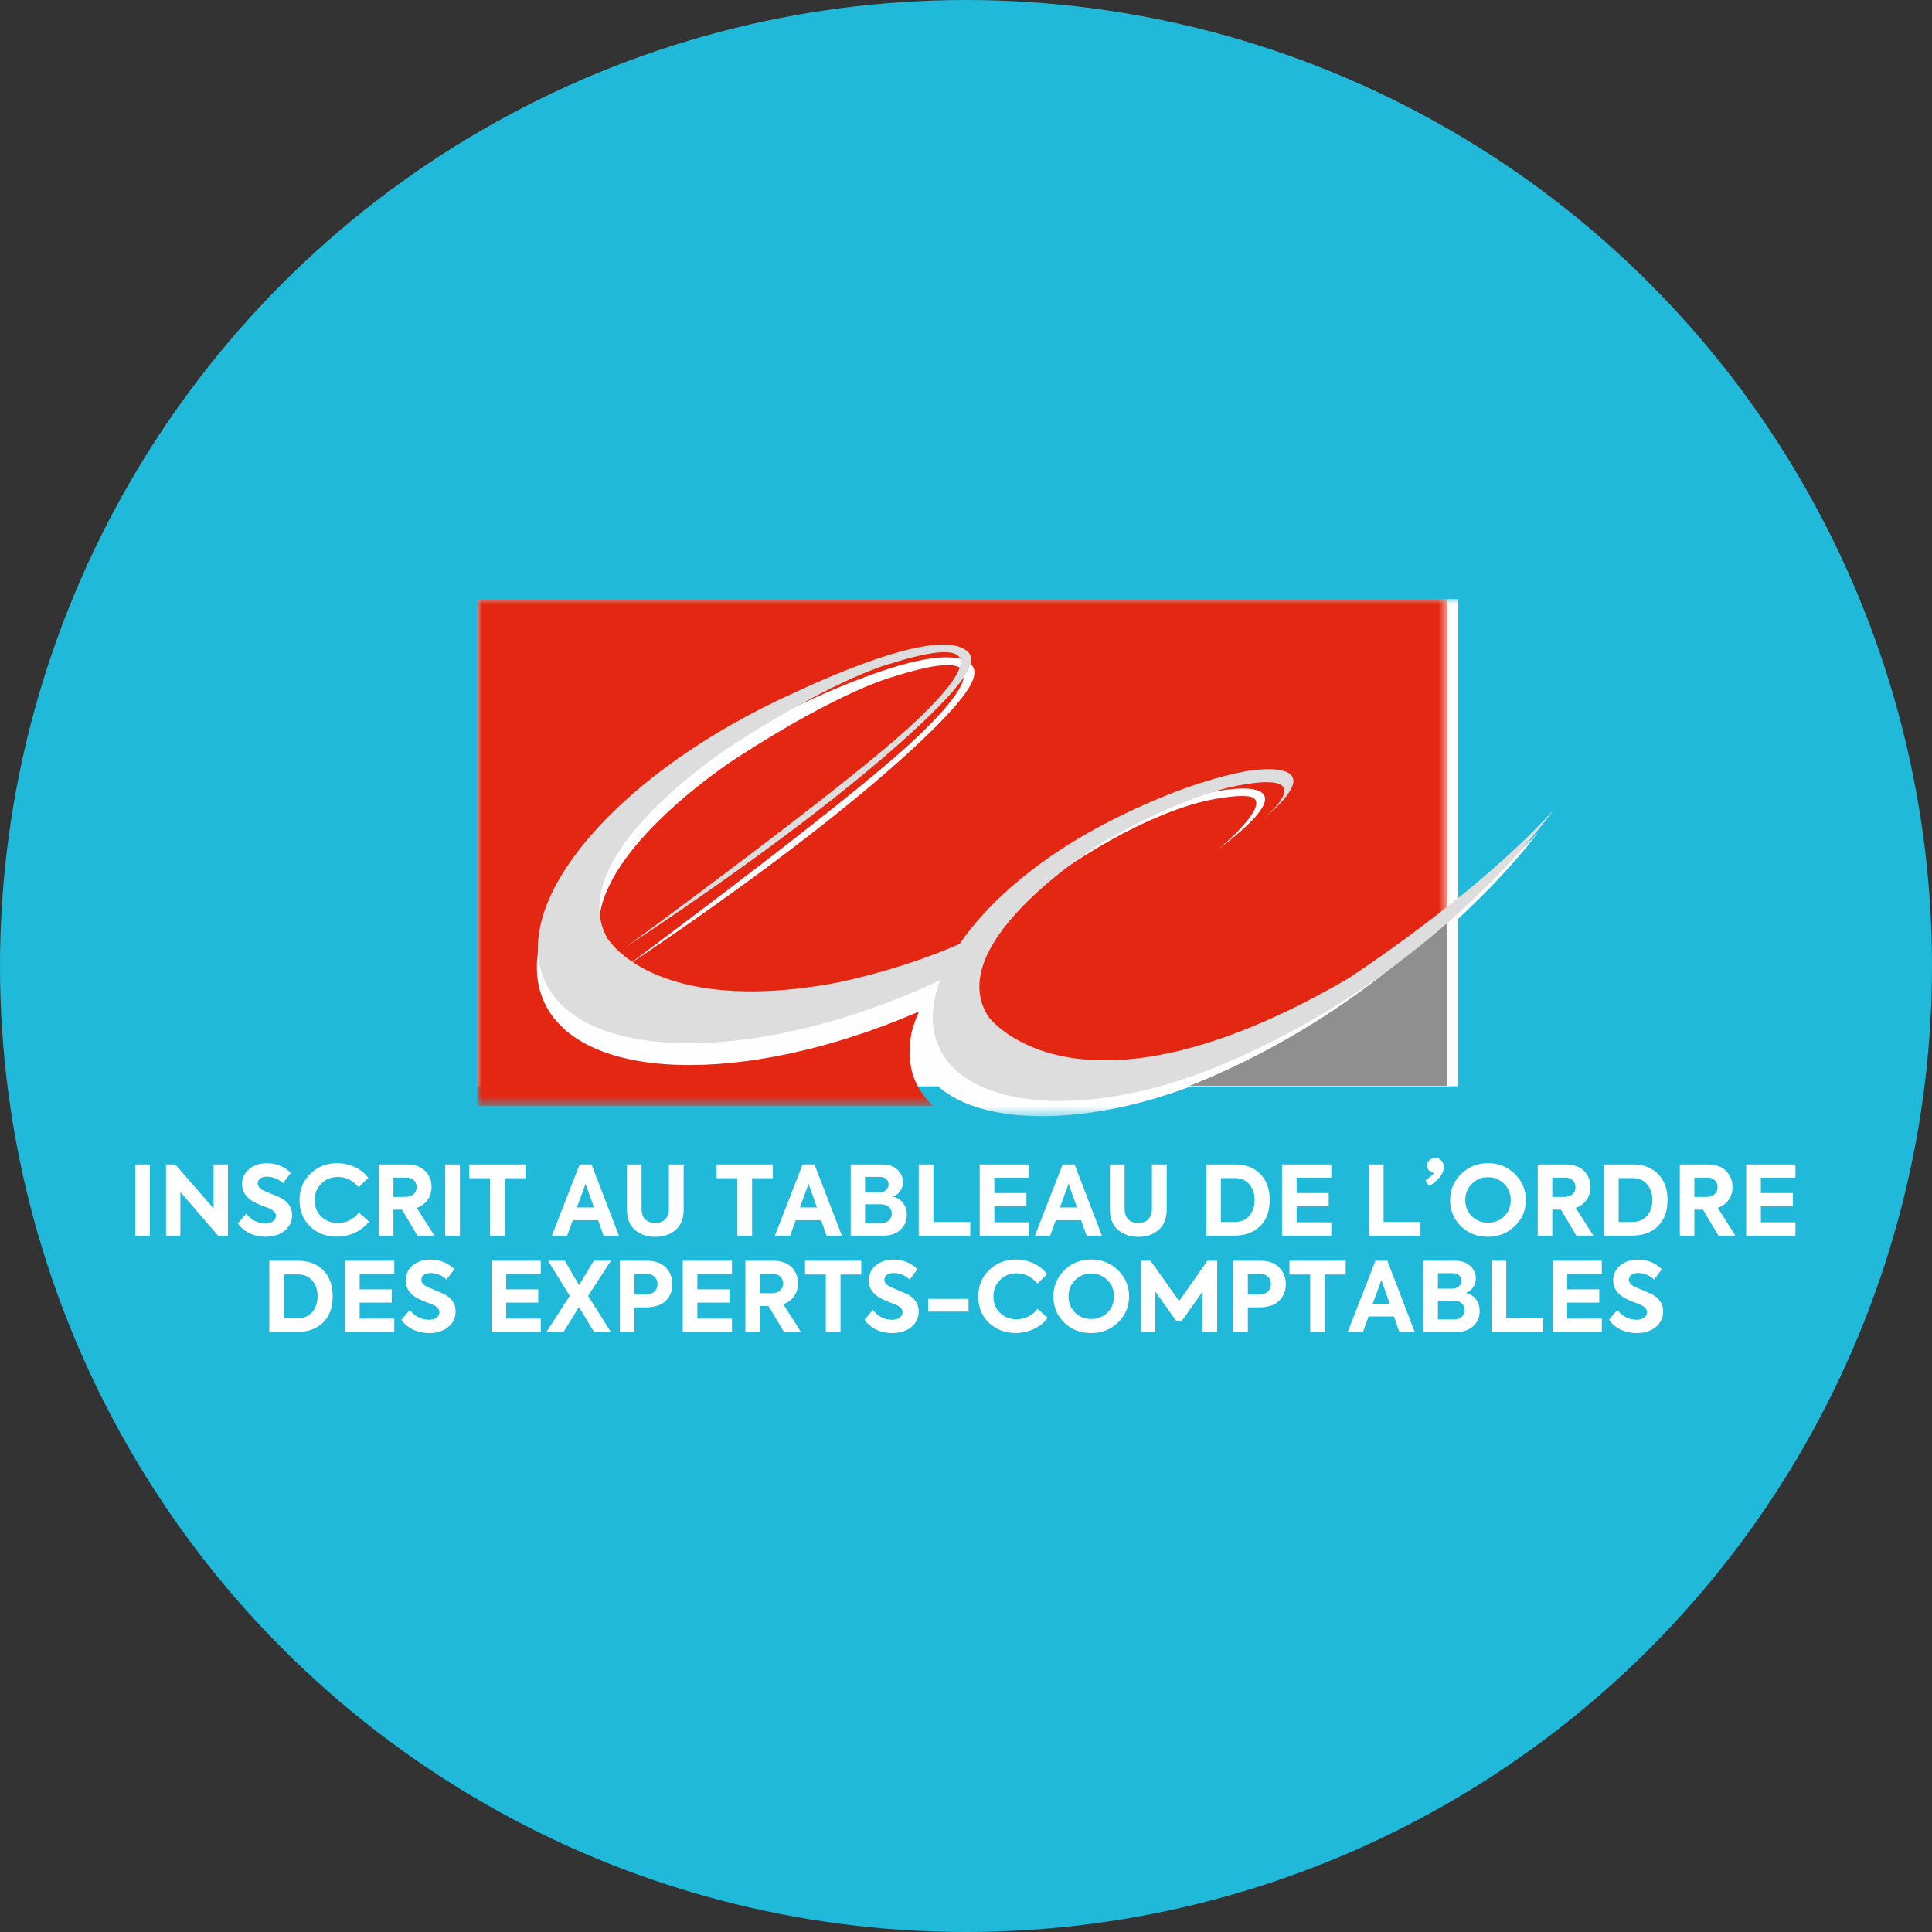 <?xml version="1.0" encoding="UTF-8"?>
<svg width="200px" height="200px" viewBox="0 0 200 200" version="1.1" xmlns="http://www.w3.org/2000/svg" xmlns:xlink="http://www.w3.org/1999/xlink">
    <rect x="0" y="0" width="200" height="200" fill="#333333" stroke="none"/>
    <title>agileva-lp-pastille-06</title>
    <defs>
        <polygon id="path-1" points="0 0 109.84 0 109.84 53.545 0 53.545"></polygon>
        <polygon id="path-3" points="0 0 100.425 0 100.425 52.475 0 52.475"></polygon>
    </defs>
    <g id="Landing-page" stroke="none" stroke-width="1" fill="none" fill-rule="evenodd">
        <g id="Webdesign-Homepage-Desktop-Copy" transform="translate(-970, -1050)">
            <g id="agileva-lp-pastille-06" transform="translate(970, 1050)">
                <circle id="Oval" fill="#21B9D9" cx="100" cy="100" r="100"></circle>
                <g id="Group-8" transform="translate(14, 62)">
                    <g id="Group-11" transform="translate(35.409, 0)">
                        <g id="Group-3">
                            <mask id="mask-2" fill="white">
                                <use xlink:href="#path-1"></use>
                            </mask>
                            <g id="Clip-2"></g>
                            <path d="M109.84,24.138 C107.347,26.8 104.415,29.401 101.531,31.745 L101.531,0 L0,0 L0,50.453 L47.692,50.453 C52.359,54.568 62.945,54.586 73.875,50.453 L101.531,50.453 L101.531,33.125 C107.023,28.047 109.84,24.138 109.84,24.138" id="Fill-1" fill="#FEFEFE" mask="url(#mask-2)"></path>
                        </g>
                        <g id="Group-6">
                            <mask id="mask-4" fill="white">
                                <use xlink:href="#path-3"></use>
                            </mask>
                            <g id="Clip-5"></g>
                            <path d="M75.209,20.952 C73.475,21.37 68.143,22.875 60.288,28.265 C47.284,38.372 50.328,46.58 50.505,46.857 C50.505,46.857 59.517,59.369 87.337,42.906 C87.337,42.906 93.755,38.696 100.425,32.994 L100.425,-0.001 L0,-0.001 L0,52.474 L47.179,52.474 C46.678,52.014 46.243,51.504 45.886,50.94 C44.75,49.152 44.492,47.033 44.993,44.751 C44.993,44.751 45.164,43.998 45.718,42.717 C27.658,50.54 10.332,50.024 6.799,41.451 C3.26,32.859 14.9,19.403 32.87,11.189 C38.026,8.742 48.022,4.473 50.913,6.636 C51.099,6.749 51.243,6.894 51.339,7.074 C51.339,7.074 51.342,7.077 51.342,7.077 L51.342,7.08 C51.69,7.744 51.333,8.887 49.731,10.77 C49.731,10.77 42.923,19.579 15.409,38.044 C15.409,38.044 34.643,23.776 42.581,16.931 C42.581,16.931 59.778,2.707 43.094,8.05 C43.094,8.05 37.954,9.287 26.872,16.443 C26.872,16.443 8.532,28.193 13.415,37.116 C13.415,37.116 18.169,45.421 37.192,41.889 C37.192,41.889 42.206,40.944 47.917,38.718 C48.223,38.24 49.23,36.741 51.027,34.751 C51.027,34.742 51.03,34.735 51.033,34.729 C51.438,34.273 51.861,33.813 52.301,33.35 L52.46,33.24 C55.618,30.063 59.439,26.301 66.307,23.206 L67.036,22.951 C70.107,21.528 73.688,20.313 76.807,19.869 C76.807,19.869 87.64,17.756 76.558,26.024 C77.554,25.278 82.424,20.927 79.953,20.457 C78.376,20.196 75.209,20.952 75.209,20.952" id="Fill-4" fill="#E42713" mask="url(#mask-4)"></path>
                        </g>
                        <path d="M73.75,50.396 L100.425,50.396 L100.425,33.072 C94.828,38.517 86.157,45.284 74.678,50.023 C74.371,50.154 74.06,50.275 73.75,50.396" id="Fill-7" fill="#908F8F"></path>
                        <path d="M89.992,39.391 C62.006,55.605 52.936,43.28 52.936,43.28 C47.798,35.503 64.933,25.084 64.933,25.084 C73.499,20.095 78.925,19.289 78.925,19.289 C86.773,17.816 82.506,21.813 81.287,22.861 C89.328,16.101 79.64,17.822 79.64,17.822 C75.195,18.663 70.407,20.517 65.706,22.889 C58.551,26.498 53.021,31.165 49.922,35.723 C43.38,38.582 36.99,39.77 36.99,39.77 C18.162,43.224 13.454,35.106 13.454,35.106 C8.621,26.38 26.776,14.892 26.776,14.892 C37.744,7.897 42.831,6.687 42.831,6.687 C59.348,1.462 42.324,15.366 42.324,15.366 C34.467,22.061 15.428,36.012 15.428,36.012 C42.662,17.959 49.403,9.348 49.403,9.348 C50.987,7.506 51.34,6.387 50.996,5.735 L50.999,5.735 C50.996,5.732 50.996,5.732 50.993,5.732 C50.9,5.556 50.755,5.416 50.571,5.304 C47.71,3.19 37.816,7.363 32.711,9.754 C14.921,17.788 3.401,30.945 6.904,39.345 C10.455,47.847 28.049,48.25 46.211,40.247 C46.787,39.993 47.357,39.736 47.918,39.469 C46.811,42.374 46.856,45.097 48.29,47.305 C52.061,53.109 64.185,53.512 76.547,48.433 C99.373,39.06 111.409,21.856 111.409,21.856 C103.13,30.954 89.992,39.391 89.992,39.391" id="Fill-9" fill="#DDDDDD"></path>
                    </g>
                    <path d="M1.517,65.91 L1.517,58.542 L0,58.542 L0,65.91 L1.517,65.91 Z M4.672,65.91 L4.672,61.393 L8.57,65.91 L9.598,65.91 L9.598,58.542 L8.112,58.542 L8.112,63.098 L4.142,58.542 L3.186,58.542 L3.186,65.91 L4.672,65.91 Z M13.476,66.029 C14.3,66.029 14.961,65.82 15.47,65.401 C15.979,64.983 16.234,64.444 16.234,63.786 C16.234,62.969 15.806,62.36 14.951,61.952 C14.758,61.862 14.453,61.732 14.035,61.563 L13.292,61.244 C12.885,61.044 12.682,60.805 12.682,60.516 C12.682,60.087 13.048,59.808 13.649,59.808 C14.208,59.808 14.88,60.057 15.297,60.496 L16.101,59.419 C15.43,58.751 14.605,58.422 13.628,58.422 C12.875,58.422 12.254,58.631 11.776,59.04 C11.297,59.449 11.063,59.957 11.063,60.576 C11.063,61.353 11.46,61.962 12.254,62.41 C12.458,62.52 12.753,62.659 13.14,62.809 C13.537,62.959 13.781,63.048 13.883,63.098 C14.341,63.308 14.565,63.567 14.565,63.866 C14.565,64.334 14.107,64.654 13.486,64.654 C12.712,64.654 11.979,64.295 11.491,63.627 L10.626,64.654 C11.247,65.541 12.305,66.029 13.476,66.029 Z M20.875,66.02 C22.269,66.02 23.501,65.381 24.193,64.454 L23.155,63.527 C22.575,64.245 21.842,64.604 20.966,64.604 C20.285,64.604 19.715,64.384 19.257,63.936 C18.799,63.487 18.575,62.929 18.575,62.251 C18.575,61.553 18.809,60.974 19.267,60.526 C19.725,60.067 20.295,59.838 20.977,59.838 C21.821,59.838 22.534,60.197 23.124,60.905 L24.132,59.938 C23.47,59.02 22.249,58.412 20.895,58.412 C19.816,58.412 18.9,58.771 18.137,59.499 C17.384,60.217 17.007,61.134 17.007,62.251 C17.007,63.357 17.374,64.265 18.117,64.973 C18.86,65.671 19.786,66.02 20.875,66.02 Z M26.727,65.91 L26.727,63.228 L27.623,63.228 L29.211,65.91 L30.971,65.91 L29.149,63.038 C30.167,62.679 30.676,61.832 30.676,60.875 C30.676,60.217 30.452,59.668 30.015,59.22 C29.577,58.771 28.936,58.542 28.101,58.542 L25.221,58.542 L25.221,65.91 L26.727,65.91 Z M27.959,61.902 L26.727,61.902 L26.727,59.908 L28.091,59.908 C28.742,59.908 29.129,60.336 29.129,60.895 C29.129,61.463 28.742,61.902 27.959,61.902 Z M33.607,65.91 L33.607,58.542 L32.091,58.542 L32.091,65.91 L33.607,65.91 Z M38.259,65.91 L38.259,59.967 L40.406,59.967 L40.406,58.542 L34.584,58.542 L34.584,59.967 L36.732,59.967 L36.732,65.91 L38.259,65.91 Z M44.711,65.91 L45.292,64.315 L47.917,64.315 L48.477,65.91 L50.065,65.91 L47.236,58.542 L46.004,58.542 L43.134,65.91 L44.711,65.91 Z M47.49,62.998 L45.719,62.998 L46.615,60.546 L47.49,62.998 Z M53.841,66.039 C54.686,66.039 55.388,65.8 55.938,65.322 C56.497,64.843 56.772,64.145 56.772,63.218 L56.772,58.542 L55.246,58.542 L55.246,63.118 C55.246,64.075 54.696,64.604 53.841,64.604 C52.955,64.604 52.416,64.105 52.416,63.118 L52.416,58.542 L50.9,58.542 L50.9,63.218 C50.9,64.145 51.174,64.843 51.734,65.322 C52.294,65.8 52.996,66.039 53.841,66.039 Z M63.856,65.91 L63.856,59.967 L66.004,59.967 L66.004,58.542 L60.182,58.542 L60.182,59.967 L62.329,59.967 L62.329,65.91 L63.856,65.91 Z M67.795,65.91 L68.375,64.315 L71.001,64.315 L71.561,65.91 L73.148,65.91 L70.319,58.542 L69.087,58.542 L66.217,65.91 L67.795,65.91 Z M70.573,62.998 L68.802,62.998 L69.698,60.546 L70.573,62.998 Z M77.494,65.91 C78.217,65.91 78.797,65.7 79.225,65.292 C79.662,64.883 79.876,64.374 79.876,63.766 C79.876,62.859 79.377,62.101 78.451,61.872 C79.062,61.662 79.479,61.024 79.479,60.376 C79.479,59.888 79.286,59.459 78.909,59.09 C78.533,58.721 78.013,58.542 77.342,58.542 L74.064,58.542 L74.064,65.91 L77.494,65.91 Z M77.026,61.433 L75.55,61.433 L75.55,59.828 L77.087,59.828 C77.647,59.828 77.983,60.177 77.983,60.606 C77.983,61.044 77.647,61.433 77.026,61.433 Z M77.199,64.614 L75.55,64.614 L75.55,62.669 L77.199,62.669 C77.932,62.669 78.319,63.118 78.319,63.647 C78.319,64.165 77.922,64.614 77.199,64.614 Z M86.441,65.91 L86.441,64.494 L82.624,64.494 L82.624,58.542 L81.108,58.542 L81.108,65.91 L86.441,65.91 Z M92.517,65.91 L92.517,64.534 L88.934,64.534 L88.934,62.879 L92.252,62.879 L92.252,61.503 L88.934,61.503 L88.934,59.918 L92.517,59.918 L92.517,58.542 L87.418,58.542 L87.418,65.91 L92.517,65.91 Z M94.715,65.91 L95.295,64.315 L97.921,64.315 L98.481,65.91 L100.069,65.91 L97.239,58.542 L96.008,58.542 L93.138,65.91 L94.715,65.91 Z M97.494,62.998 L95.723,62.998 L96.619,60.546 L97.494,62.998 Z M103.845,66.039 C104.69,66.039 105.392,65.8 105.942,65.322 C106.501,64.843 106.776,64.145 106.776,63.218 L106.776,58.542 L105.249,58.542 L105.249,63.118 C105.249,64.075 104.7,64.604 103.845,64.604 C102.959,64.604 102.42,64.105 102.42,63.118 L102.42,58.542 L100.903,58.542 L100.903,63.218 C100.903,64.145 101.178,64.843 101.738,65.322 C102.298,65.8 103,66.039 103.845,66.039 Z M113.758,65.91 C114.908,65.91 115.804,65.581 116.455,64.923 C117.117,64.265 117.443,63.367 117.443,62.241 C117.443,61.094 117.117,60.197 116.476,59.539 C115.834,58.871 114.949,58.542 113.819,58.542 L110.878,58.542 L110.878,65.91 L113.758,65.91 Z M113.829,64.494 L112.384,64.494 L112.384,59.957 L113.829,59.957 C114.481,59.957 114.979,60.177 115.336,60.606 C115.692,61.034 115.875,61.563 115.875,62.211 C115.875,62.869 115.692,63.417 115.336,63.846 C114.979,64.275 114.481,64.494 113.829,64.494 Z M123.814,65.91 L123.814,64.534 L120.231,64.534 L120.231,62.879 L123.549,62.879 L123.549,61.503 L120.231,61.503 L120.231,59.918 L123.814,59.918 L123.814,58.542 L118.715,58.542 L118.715,65.91 L123.814,65.91 Z M133.045,65.91 L133.045,64.494 L129.229,64.494 L129.229,58.542 L127.712,58.542 L127.712,65.91 L133.045,65.91 Z M133.951,60.775 C134.959,60.147 135.457,59.489 135.457,58.801 C135.457,58.252 135.071,57.864 134.572,57.864 C134.114,57.864 133.727,58.223 133.727,58.661 C133.727,59.06 134.063,59.399 134.44,59.399 L134.45,59.389 C134.338,59.579 134.043,59.858 133.554,60.217 L133.951,60.775 Z M140.027,66.029 C141.137,66.029 142.063,65.661 142.816,64.923 C143.579,64.185 143.956,63.288 143.956,62.231 C143.956,61.174 143.579,60.277 142.816,59.529 C142.063,58.781 141.137,58.412 140.037,58.412 C138.938,58.412 138.012,58.781 137.249,59.529 C136.496,60.277 136.119,61.184 136.119,62.251 C136.119,63.318 136.496,64.215 137.238,64.943 C137.981,65.671 138.918,66.029 140.027,66.029 Z M140.037,64.574 C139.376,64.574 138.816,64.354 138.358,63.906 C137.91,63.457 137.686,62.899 137.686,62.231 C137.686,61.563 137.91,60.994 138.368,60.546 C138.826,60.097 139.376,59.868 140.037,59.868 C140.699,59.868 141.249,60.097 141.707,60.546 C142.165,60.994 142.389,61.553 142.389,62.231 C142.399,62.899 142.175,63.457 141.717,63.906 C141.259,64.354 140.699,64.574 140.037,64.574 Z M146.694,65.91 L146.694,63.228 L147.589,63.228 L149.177,65.91 L150.938,65.91 L149.116,63.038 C150.134,62.679 150.643,61.832 150.643,60.875 C150.643,60.217 150.419,59.668 149.981,59.22 C149.544,58.771 148.902,58.542 148.068,58.542 L145.187,58.542 L145.187,65.91 L146.694,65.91 Z M147.925,61.902 L146.694,61.902 L146.694,59.908 L148.058,59.908 C148.709,59.908 149.096,60.336 149.096,60.895 C149.096,61.463 148.709,61.902 147.925,61.902 Z M154.938,65.91 C156.088,65.91 156.984,65.581 157.635,64.923 C158.297,64.265 158.622,63.367 158.622,62.241 C158.622,61.094 158.297,60.197 157.655,59.539 C157.014,58.871 156.129,58.542 154.999,58.542 L152.057,58.542 L152.057,65.91 L154.938,65.91 Z M155.009,64.494 L153.564,64.494 L153.564,59.957 L155.009,59.957 C155.66,59.957 156.159,60.177 156.515,60.606 C156.872,61.034 157.055,61.563 157.055,62.211 C157.055,62.869 156.872,63.417 156.515,63.846 C156.159,64.275 155.66,64.494 155.009,64.494 Z M161.401,65.91 L161.401,63.228 L162.296,63.228 L163.884,65.91 L165.645,65.91 L163.823,63.038 C164.841,62.679 165.35,61.832 165.35,60.875 C165.35,60.217 165.126,59.668 164.688,59.22 C164.251,58.771 163.609,58.542 162.775,58.542 L159.894,58.542 L159.894,65.91 L161.401,65.91 Z M162.632,61.902 L161.401,61.902 L161.401,59.908 L162.765,59.908 C163.416,59.908 163.803,60.336 163.803,60.895 C163.803,61.463 163.416,61.902 162.632,61.902 Z M171.864,65.91 L171.864,64.534 L168.281,64.534 L168.281,62.879 L171.599,62.879 L171.599,61.503 L168.281,61.503 L168.281,59.918 L171.864,59.918 L171.864,58.542 L166.765,58.542 L166.765,65.91 L171.864,65.91 Z M16.758,75.88 C17.908,75.88 18.804,75.551 19.455,74.893 C20.117,74.235 20.442,73.338 20.442,72.211 C20.442,71.065 20.117,70.167 19.475,69.509 C18.834,68.841 17.949,68.512 16.819,68.512 L13.878,68.512 L13.878,75.88 L16.758,75.88 Z M16.829,74.465 L15.384,74.465 L15.384,69.928 L16.829,69.928 C17.481,69.928 17.979,70.147 18.335,70.576 C18.692,71.005 18.875,71.533 18.875,72.181 C18.875,72.839 18.692,73.388 18.335,73.816 C17.979,74.245 17.481,74.465 16.829,74.465 Z M26.814,75.88 L26.814,74.504 L23.231,74.504 L23.231,72.849 L26.549,72.849 L26.549,71.473 L23.231,71.473 L23.231,69.888 L26.814,69.888 L26.814,68.512 L21.715,68.512 L21.715,75.88 L26.814,75.88 Z M30.406,76 C31.231,76 31.892,75.791 32.401,75.372 C32.91,74.953 33.165,74.415 33.165,73.757 C33.165,72.939 32.737,72.331 31.882,71.922 C31.689,71.832 31.383,71.703 30.966,71.533 L30.223,71.214 C29.816,71.015 29.613,70.775 29.613,70.486 C29.613,70.058 29.979,69.778 30.579,69.778 C31.139,69.778 31.811,70.028 32.228,70.466 L33.032,69.39 C32.361,68.722 31.536,68.392 30.559,68.392 C29.806,68.392 29.185,68.602 28.707,69.011 C28.228,69.419 27.994,69.928 27.994,70.546 C27.994,71.324 28.391,71.932 29.185,72.381 C29.389,72.49 29.684,72.63 30.071,72.78 C30.467,72.929 30.712,73.019 30.814,73.069 C31.272,73.278 31.495,73.537 31.495,73.836 C31.495,74.305 31.037,74.624 30.417,74.624 C29.643,74.624 28.91,74.265 28.422,73.597 L27.557,74.624 C28.177,75.511 29.236,76 30.406,76 Z M41.979,75.88 L41.979,74.504 L38.396,74.504 L38.396,72.849 L41.714,72.849 L41.714,71.473 L38.396,71.473 L38.396,69.888 L41.979,69.888 L41.979,68.512 L36.88,68.512 L36.88,75.88 L41.979,75.88 Z M44.34,75.88 L45.928,73.298 L47.495,75.88 L49.235,75.88 L46.874,72.151 L49.246,68.512 L47.475,68.512 L45.938,71.035 L44.472,68.512 L42.732,68.512 L44.981,72.151 L42.569,75.88 L44.34,75.88 Z M51.678,75.88 L51.678,73.338 L52.838,73.338 C53.765,73.338 54.457,73.109 54.915,72.66 C55.373,72.201 55.607,71.633 55.607,70.945 C55.607,70.267 55.383,69.689 54.935,69.22 C54.497,68.751 53.836,68.512 52.95,68.512 L50.172,68.512 L50.172,75.88 L51.678,75.88 Z M52.889,72.002 L51.678,72.002 L51.678,69.878 L52.971,69.878 C53.653,69.878 54.07,70.337 54.07,70.925 C54.07,71.523 53.663,72.002 52.889,72.002 Z M61.775,75.88 L61.775,74.504 L58.192,74.504 L58.192,72.849 L61.51,72.849 L61.51,71.473 L58.192,71.473 L58.192,69.888 L61.775,69.888 L61.775,68.512 L56.676,68.512 L56.676,75.88 L61.775,75.88 Z M64.665,75.88 L64.665,73.198 L65.561,73.198 L67.149,75.88 L68.909,75.88 L67.087,73.009 C68.105,72.65 68.614,71.802 68.614,70.845 C68.614,70.187 68.39,69.639 67.953,69.19 C67.515,68.741 66.874,68.512 66.039,68.512 L63.159,68.512 L63.159,75.88 L64.665,75.88 Z M65.897,71.872 L64.665,71.872 L64.665,69.878 L66.029,69.878 C66.68,69.878 67.067,70.307 67.067,70.865 C67.067,71.434 66.68,71.872 65.897,71.872 Z M73.011,75.88 L73.011,69.938 L75.159,69.938 L75.159,68.512 L69.337,68.512 L69.337,69.938 L71.484,69.938 L71.484,75.88 L73.011,75.88 Z M78.344,76 C79.169,76 79.83,75.791 80.339,75.372 C80.848,74.953 81.102,74.415 81.102,73.757 C81.102,72.939 80.675,72.331 79.82,71.922 C79.627,71.832 79.321,71.703 78.904,71.533 L78.161,71.214 C77.754,71.015 77.55,70.775 77.55,70.486 C77.55,70.058 77.917,69.778 78.517,69.778 C79.077,69.778 79.749,70.028 80.166,70.466 L80.97,69.39 C80.298,68.722 79.474,68.392 78.497,68.392 C77.744,68.392 77.123,68.602 76.645,69.011 C76.166,69.419 75.932,69.928 75.932,70.546 C75.932,71.324 76.329,71.932 77.123,72.381 C77.326,72.49 77.622,72.63 78.008,72.78 C78.405,72.929 78.65,73.019 78.751,73.069 C79.209,73.278 79.433,73.537 79.433,73.836 C79.433,74.305 78.975,74.624 78.354,74.624 C77.581,74.624 76.848,74.265 76.36,73.597 L75.494,74.624 C76.115,75.511 77.174,76 78.344,76 Z M86.263,73.777 L86.263,72.46 L82.079,72.46 L82.079,73.777 L86.263,73.777 Z M91.138,75.99 C92.532,75.99 93.764,75.352 94.456,74.425 L93.418,73.497 C92.838,74.215 92.105,74.574 91.229,74.574 C90.547,74.574 89.978,74.355 89.52,73.906 C89.062,73.458 88.838,72.899 88.838,72.221 C88.838,71.523 89.072,70.945 89.53,70.496 C89.988,70.038 90.558,69.808 91.24,69.808 C92.084,69.808 92.797,70.167 93.387,70.875 L94.395,69.908 C93.733,68.991 92.512,68.383 91.158,68.383 C90.079,68.383 89.163,68.741 88.4,69.469 C87.647,70.187 87.27,71.104 87.27,72.221 C87.27,73.328 87.637,74.235 88.38,74.943 C89.123,75.641 90.049,75.99 91.138,75.99 Z M98.954,76 C100.064,76 100.99,75.631 101.743,74.893 C102.506,74.155 102.883,73.258 102.883,72.201 C102.883,71.144 102.506,70.247 101.743,69.499 C100.99,68.751 100.064,68.383 98.965,68.383 C97.865,68.383 96.939,68.751 96.176,69.499 C95.423,70.247 95.046,71.154 95.046,72.221 C95.046,73.288 95.423,74.185 96.166,74.913 C96.909,75.641 97.845,76 98.954,76 Z M98.965,74.544 C98.303,74.544 97.743,74.325 97.285,73.876 C96.837,73.428 96.614,72.869 96.614,72.201 C96.614,71.533 96.837,70.965 97.295,70.516 C97.753,70.068 98.303,69.838 98.965,69.838 C99.626,69.838 100.176,70.068 100.634,70.516 C101.092,70.965 101.316,71.523 101.316,72.201 C101.326,72.869 101.102,73.428 100.644,73.876 C100.186,74.325 99.626,74.544 98.965,74.544 Z M105.601,75.88 L105.601,71.703 L107.789,74.784 L108.308,74.784 L110.496,71.703 L110.496,75.88 L112.002,75.88 L112.002,68.512 L110.985,68.512 L108.064,72.69 L105.112,68.512 L104.115,68.512 L104.115,75.88 L105.601,75.88 Z M115.178,75.88 L115.178,73.338 L116.338,73.338 C117.264,73.338 117.957,73.109 118.415,72.66 C118.873,72.201 119.107,71.633 119.107,70.945 C119.107,70.267 118.883,69.689 118.435,69.22 C117.997,68.751 117.336,68.512 116.45,68.512 L113.672,68.512 L113.672,75.88 L115.178,75.88 Z M116.389,72.002 L115.178,72.002 L115.178,69.878 L116.471,69.878 C117.152,69.878 117.57,70.337 117.57,70.925 C117.57,71.523 117.163,72.002 116.389,72.002 Z M123.157,75.88 L123.157,69.938 L125.305,69.938 L125.305,68.512 L119.483,68.512 L119.483,69.938 L121.631,69.938 L121.631,75.88 L123.157,75.88 Z M127.096,75.88 L127.676,74.285 L130.302,74.285 L130.862,75.88 L132.45,75.88 L129.62,68.512 L128.389,68.512 L125.519,75.88 L127.096,75.88 Z M129.875,72.969 L128.104,72.969 L129,70.516 L129.875,72.969 Z M136.796,75.88 C137.518,75.88 138.099,75.671 138.526,75.262 C138.964,74.853 139.177,74.345 139.177,73.737 C139.177,72.829 138.679,72.072 137.752,71.842 C138.363,71.633 138.78,70.995 138.78,70.347 C138.78,69.858 138.587,69.429 138.21,69.061 C137.834,68.692 137.315,68.512 136.643,68.512 L133.366,68.512 L133.366,75.88 L136.796,75.88 Z M136.328,71.404 L134.852,71.404 L134.852,69.798 L136.389,69.798 C136.948,69.798 137.284,70.147 137.284,70.576 C137.284,71.015 136.948,71.404 136.328,71.404 Z M136.501,74.584 L134.852,74.584 L134.852,72.64 L136.501,72.64 C137.233,72.64 137.62,73.089 137.62,73.617 C137.62,74.136 137.223,74.584 136.501,74.584 Z M145.742,75.88 L145.742,74.465 L141.925,74.465 L141.925,68.512 L140.409,68.512 L140.409,75.88 L145.742,75.88 Z M151.818,75.88 L151.818,74.504 L148.236,74.504 L148.236,72.849 L151.554,72.849 L151.554,71.473 L148.236,71.473 L148.236,69.888 L151.818,69.888 L151.818,68.512 L146.719,68.512 L146.719,75.88 L151.818,75.88 Z M155.411,76 C156.236,76 156.897,75.791 157.406,75.372 C157.915,74.953 158.169,74.415 158.169,73.757 C158.169,72.939 157.742,72.331 156.887,71.922 C156.694,71.832 156.388,71.703 155.971,71.533 L155.228,71.214 C154.821,71.015 154.617,70.775 154.617,70.486 C154.617,70.058 154.984,69.778 155.584,69.778 C156.144,69.778 156.816,70.028 157.233,70.466 L158.037,69.39 C157.365,68.722 156.541,68.392 155.564,68.392 C154.811,68.392 154.19,68.602 153.711,69.011 C153.233,69.419 152.999,69.928 152.999,70.546 C152.999,71.324 153.396,71.932 154.19,72.381 C154.393,72.49 154.688,72.63 155.075,72.78 C155.472,72.929 155.716,73.019 155.818,73.069 C156.276,73.278 156.5,73.537 156.5,73.836 C156.5,74.305 156.042,74.624 155.421,74.624 C154.648,74.624 153.915,74.265 153.426,73.597 L152.561,74.624 C153.182,75.511 154.241,76 155.411,76 Z" id="INSCRITAUTABLEAUDEL’ORDREDESEXPERTS-COMPTABLES" fill="#FFFFFF" fill-rule="nonzero"></path>
                </g>
            </g>
        </g>
    </g>
</svg>